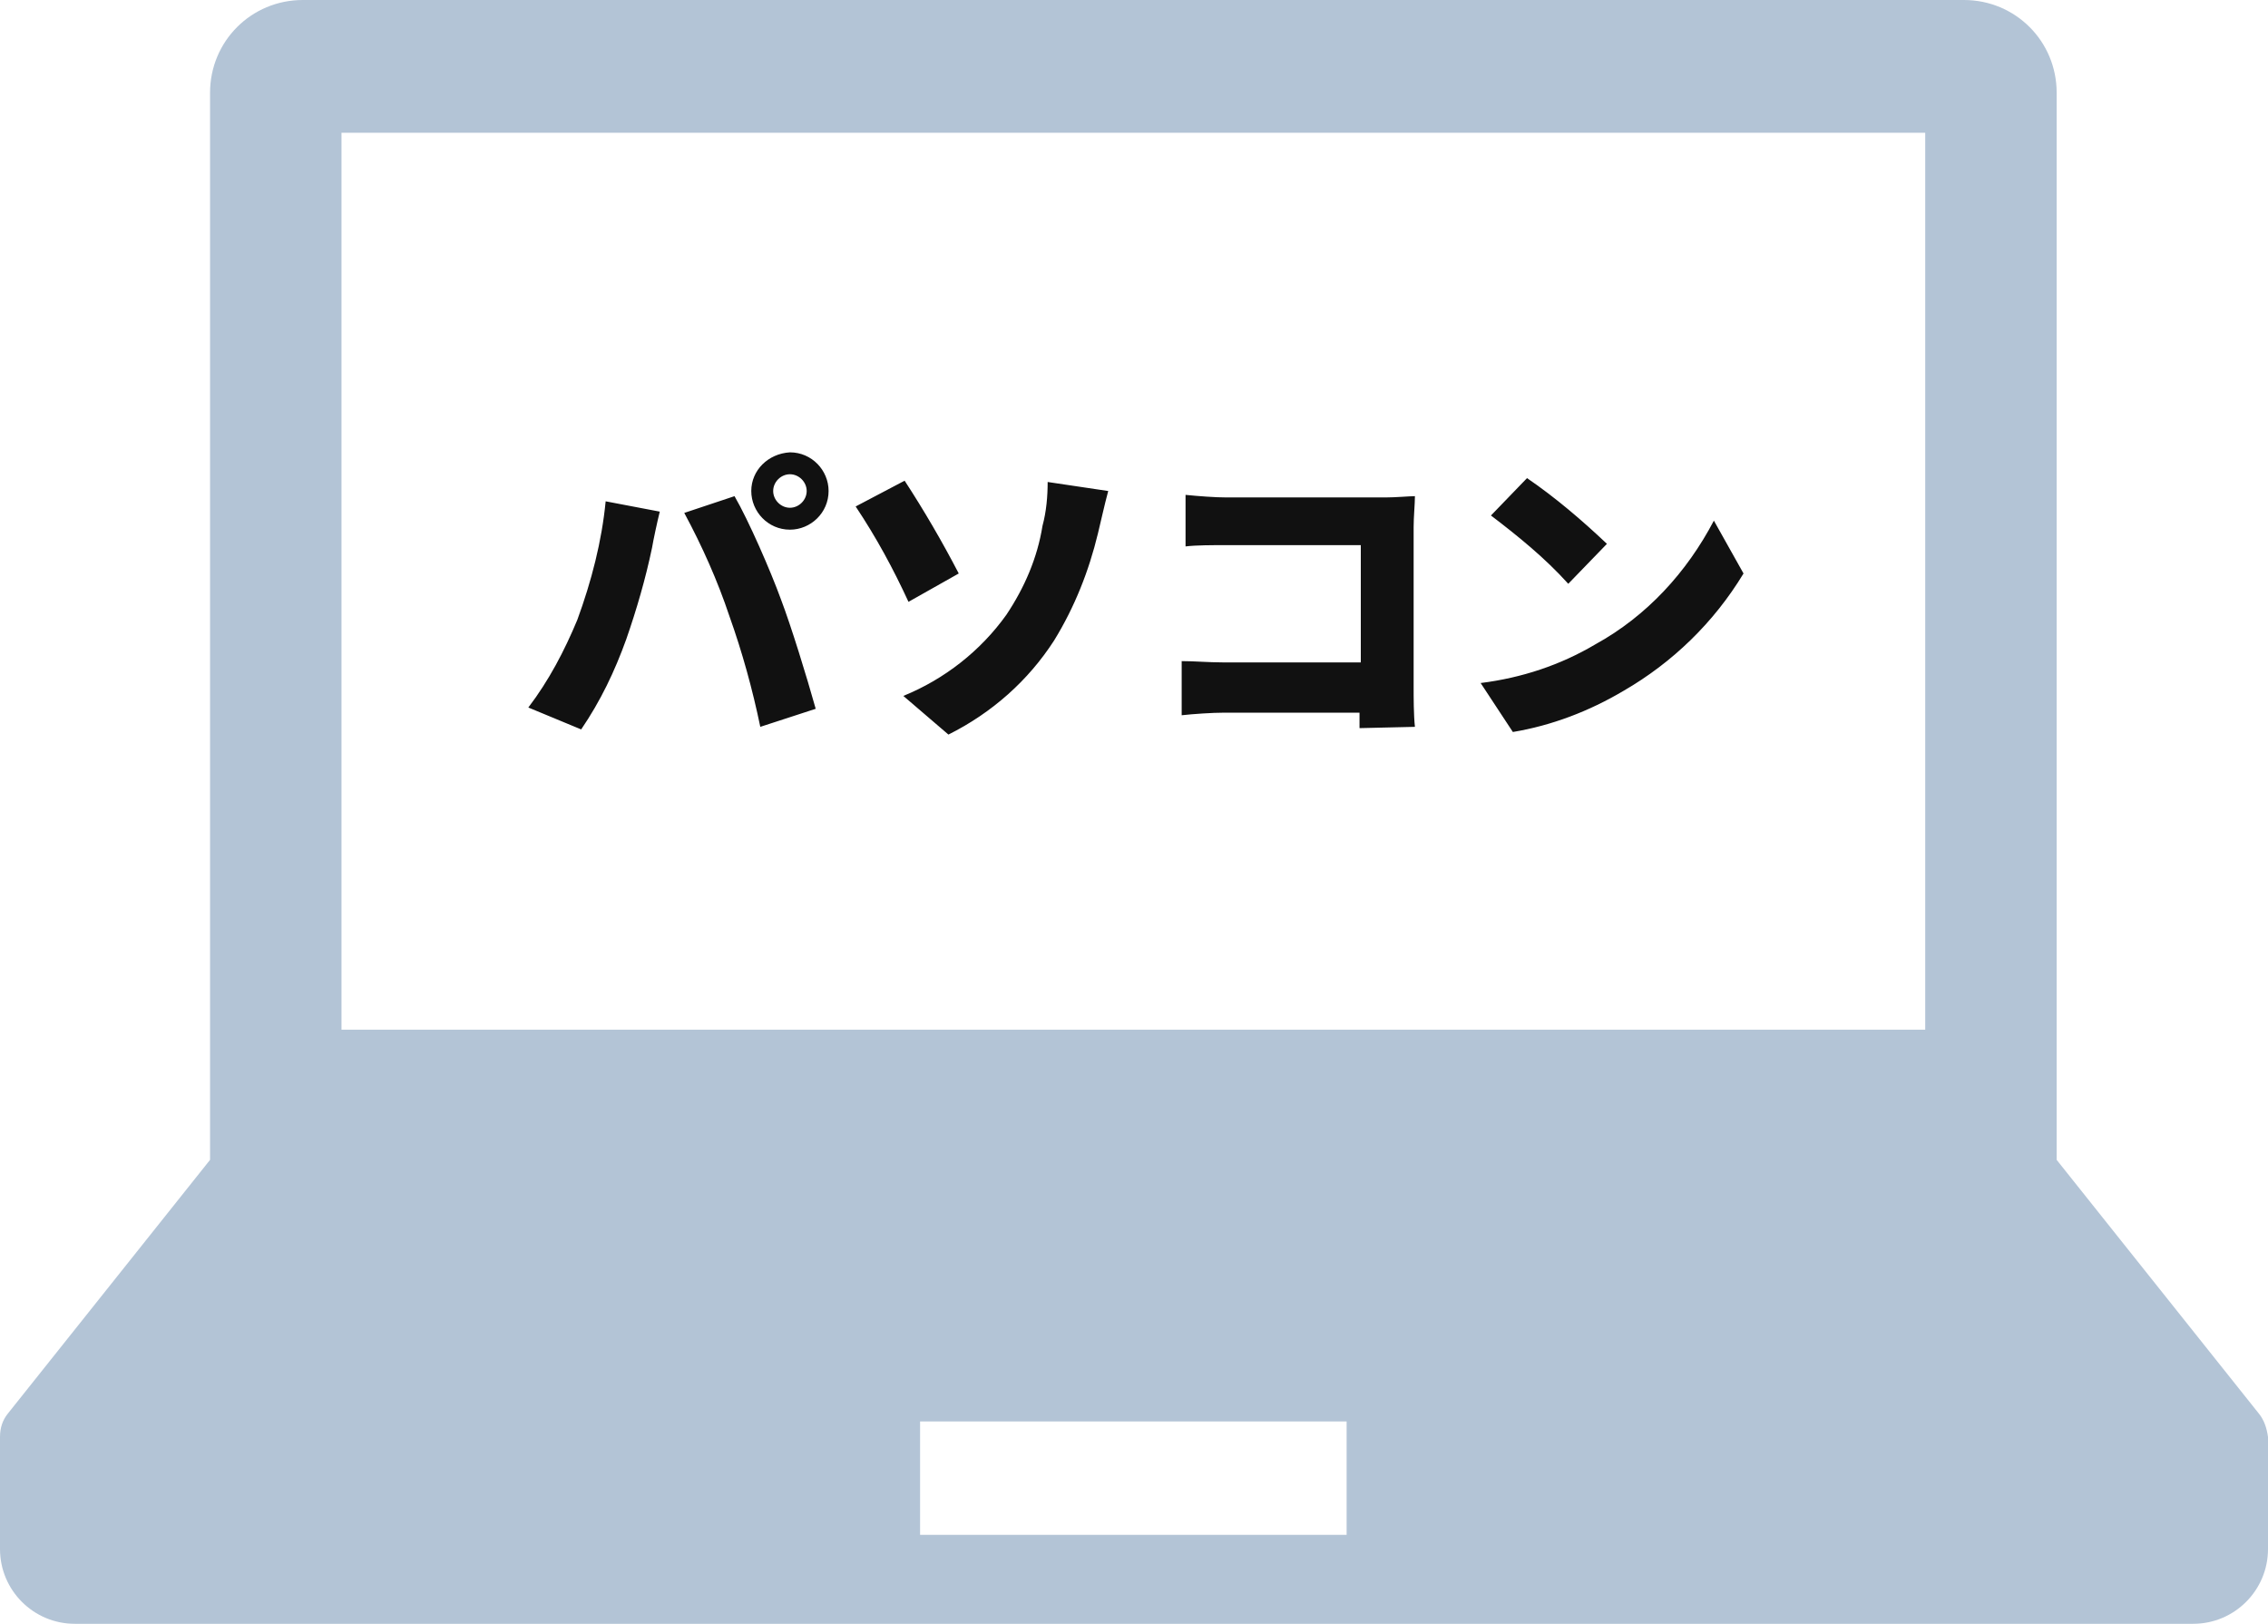 <?xml version="1.0" encoding="utf-8"?>
<!-- Generator: Adobe Illustrator 23.0.2, SVG Export Plug-In . SVG Version: 6.00 Build 0)  -->
<svg version="1.1" id="icon_paso_ip.svg" xmlns="http://www.w3.org/2000/svg" xmlns:xlink="http://www.w3.org/1999/xlink" x="0px"
	 y="0px" viewBox="0 0 176 126" style="enable-background:new 0 0 176 126;" xml:space="preserve" preserveAspectRatio="xMinYMid" width="176" height="126">
<style type="text/css">
	.st0{fill:#B3C4D6;}
	.st1{fill:#111111;}
</style>
<path id="シェイプ_535" class="st0" d="M175.3,109.7L159.6,90V7.2c0-4-3.2-7.2-7.2-7.2c0,0,0,0,0,0H23.5c-4,0-7.2,3.2-7.2,7.2
	c0,0,0,0,0,0V90L0.6,109.7c-0.4,0.5-0.6,1.1-0.6,1.8v8.7c0,3.2,2.6,5.8,5.8,5.8h164.4c3.2,0,5.8-2.6,5.8-5.8c0,0,0,0,0,0v-8.7
	C175.9,110.8,175.7,110.2,175.3,109.7z M26.5,10.3h122.9v69.6H26.5V10.3z M104.5,119.1H71.4v-8.8h33.1V119.1L104.5,119.1z"/>
<path id="パソコン" class="st1" d="M60,38.1c0-0.7,0.6-1.3,1.3-1.3c0.7,0,1.3,0.6,1.3,1.3c0,0.7-0.6,1.3-1.3,1.3
	C60.6,39.4,60,38.8,60,38.1z M58.3,38.1c0,1.6,1.3,3,3,3c1.6,0,3-1.3,3-3c0-1.6-1.3-3-3-3c0,0,0,0,0,0
	C59.6,35.2,58.3,36.5,58.3,38.1z M44.8,48.1c-1,2.4-2.2,4.7-3.8,6.8l4.1,1.7c1.5-2.2,2.6-4.5,3.5-7c0.8-2.3,1.5-4.7,2-7.1
	c0.1-0.6,0.4-2,0.6-2.8L47,38.9C46.7,42,45.9,45.1,44.8,48.1z M56.6,47.8c1,2.8,1.8,5.7,2.4,8.6l4.3-1.4c-0.7-2.5-1.9-6.4-2.7-8.5
	c-0.8-2.2-2.5-6.1-3.6-8l-3.9,1.3C54.5,42.4,55.7,45.1,56.6,47.8z M70.1,54l3.5,3c3.4-1.7,6.2-4.2,8.2-7.3c1.6-2.6,2.7-5.4,3.4-8.3
	c0.2-0.8,0.5-2.2,0.8-3.3l-4.7-0.7c0,1.1-0.1,2.3-0.4,3.4c-0.4,2.5-1.4,4.8-2.8,6.9C76.1,50.5,73.3,52.7,70.1,54z M66.4,39.3
	c1.6,2.4,2.9,4.8,4.1,7.4l3.9-2.2c-1.3-2.5-2.7-4.9-4.2-7.2L66.4,39.3z M109.8,56.4c-0.1-0.9-0.1-2.3-0.1-3.1V40.9
	c0-0.8,0.1-1.8,0.1-2.4c-0.4,0-1.5,0.1-2.3,0.1H95.2c-0.9,0-2.2-0.1-3.2-0.2v4c0.8-0.1,2.1-0.1,3.2-0.1h10.4v9.1H94.9
	c-1.1,0-2.2-0.1-3.2-0.1v4.2c0.9-0.1,2.4-0.2,3.3-0.2h10.5l0,1.2L109.8,56.4L109.8,56.4z M118.5,37.1l-2.8,2.9
	c2.1,1.6,4.2,3.3,6,5.3l3-3.1C122.8,40.4,120.7,38.6,118.5,37.1L118.5,37.1z M114.9,53l2.5,3.8c3-0.5,5.9-1.6,8.6-3.2
	c3.8-2.2,7-5.3,9.3-9.1l-2.3-4.1c-2.1,4-5.2,7.4-9.2,9.6C121.1,51.6,118.1,52.6,114.9,53L114.9,53z"/>
</svg>

